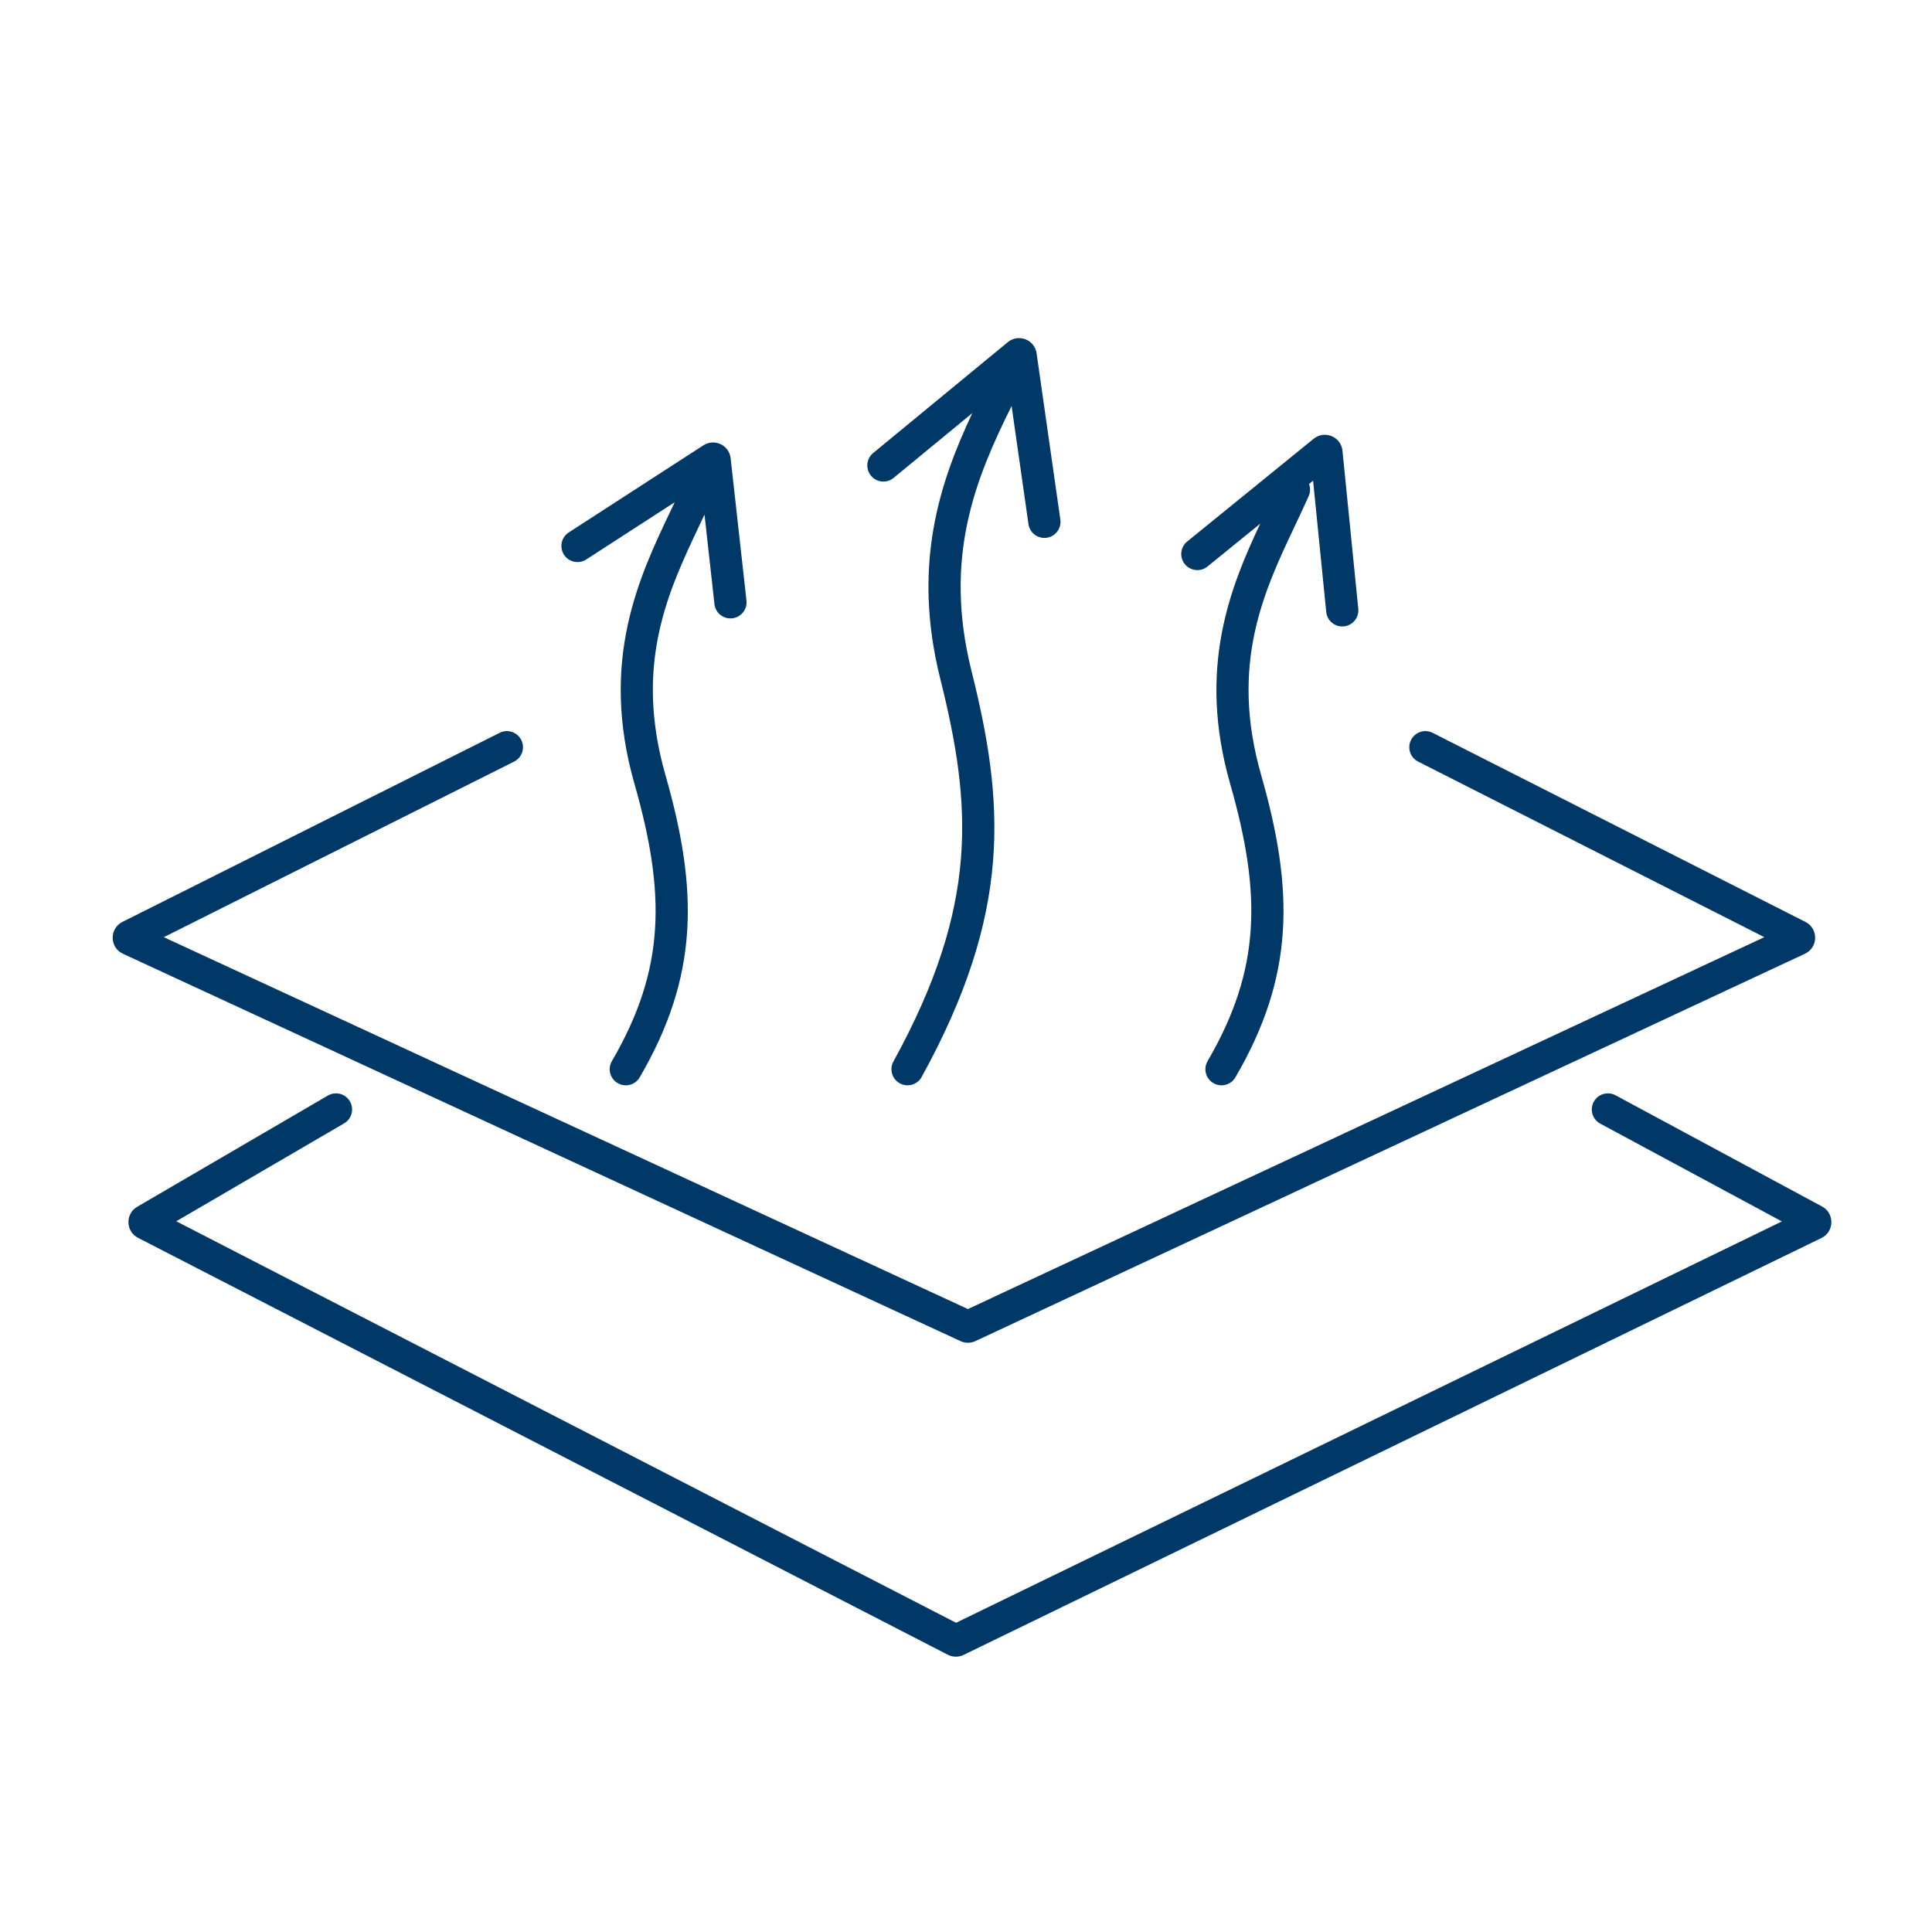 <svg width="120" height="120" viewBox="0 0 120 120" fill="none" xmlns="http://www.w3.org/2000/svg">
<path fill-rule="evenodd" clip-rule="evenodd" d="M63.88 32.552L62.832 25.218C60.609 29.702 58.569 34.585 60.34 41.668C61.349 45.706 62.004 49.456 61.679 53.491C61.353 57.536 60.048 61.797 57.246 66.893C56.98 67.377 56.372 67.553 55.888 67.287C55.404 67.021 55.227 66.413 55.493 65.929C58.191 61.025 59.386 57.036 59.685 53.331C59.985 49.616 59.39 46.115 58.4 42.153C56.637 35.103 58.362 29.967 60.394 25.657L55.505 29.683C55.079 30.034 54.449 29.973 54.098 29.547C53.747 29.12 53.808 28.49 54.234 28.139L62.596 21.252C63.259 20.706 64.263 21.096 64.385 21.946L65.86 32.27C65.938 32.816 65.558 33.323 65.011 33.401C64.464 33.479 63.958 33.099 63.88 32.552ZM43.758 31.962L44.376 37.521C44.437 38.07 44.931 38.466 45.48 38.405C46.029 38.344 46.425 37.849 46.364 37.3L45.381 28.461C45.291 27.648 44.377 27.215 43.691 27.659L35.326 33.071C34.863 33.371 34.73 33.99 35.03 34.454C35.33 34.918 35.949 35.05 36.413 34.75L41.905 31.196C41.823 31.37 41.739 31.546 41.655 31.724L41.655 31.724L41.655 31.724L41.655 31.724C39.695 35.841 37.222 41.034 39.408 48.686C40.393 52.131 40.861 55.007 40.684 57.721C40.508 60.419 39.69 63.02 38.006 65.907C37.727 66.384 37.889 66.996 38.366 67.275C38.843 67.553 39.455 67.392 39.733 66.915C41.549 63.802 42.481 60.903 42.68 57.851C42.878 54.815 42.347 51.69 41.331 48.136C39.363 41.248 41.504 36.724 43.444 32.627L43.444 32.626C43.55 32.403 43.654 32.182 43.758 31.962ZM31.931 47.305C32.425 47.057 32.625 46.456 32.377 45.963C32.13 45.469 31.529 45.269 31.035 45.517L7.607 57.26C6.783 57.672 6.802 58.855 7.638 59.241L59.659 83.299C59.953 83.435 60.292 83.434 60.586 83.297L112.107 59.239C112.938 58.851 112.957 57.677 112.139 57.262L88.987 45.519C88.494 45.269 87.892 45.466 87.642 45.959C87.392 46.451 87.589 47.053 88.082 47.303L109.586 58.209L60.119 81.308L10.174 58.21L31.931 47.305ZM100.344 68.03C99.857 67.769 99.251 67.951 98.989 68.437C98.727 68.923 98.909 69.529 99.395 69.791L110.676 75.865L59.383 100.793L10.948 75.856L21.373 69.775C21.851 69.496 22.012 68.884 21.733 68.407C21.455 67.93 20.843 67.769 20.366 68.047L8.523 74.955C7.773 75.393 7.802 76.486 8.574 76.883L58.867 102.777C59.175 102.936 59.54 102.94 59.852 102.788L113.131 76.896C113.938 76.504 113.961 75.363 113.172 74.938L100.344 68.03ZM78.274 32.527L75 35.187C74.572 35.535 73.942 35.47 73.594 35.041C73.245 34.613 73.31 33.983 73.739 33.635L81.595 27.252C82.275 26.7 83.296 27.125 83.383 27.996L84.365 37.811C84.42 38.361 84.019 38.851 83.469 38.906C82.92 38.961 82.43 38.56 82.375 38.01L81.559 29.858L81.307 30.063C81.395 30.299 81.394 30.569 81.283 30.817C81.018 31.415 80.734 32.015 80.445 32.625L80.444 32.627C78.504 36.724 76.363 41.248 78.331 48.136C79.347 51.69 79.878 54.815 79.68 57.851C79.481 60.903 78.549 63.802 76.733 66.915C76.455 67.392 75.843 67.553 75.366 67.275C74.889 66.996 74.728 66.384 75.006 65.907C76.69 63.02 77.508 60.419 77.684 57.721C77.861 55.007 77.393 52.131 76.408 48.686C74.362 41.523 76.398 36.515 78.274 32.527Z" fill="#003868"/>
</svg>
